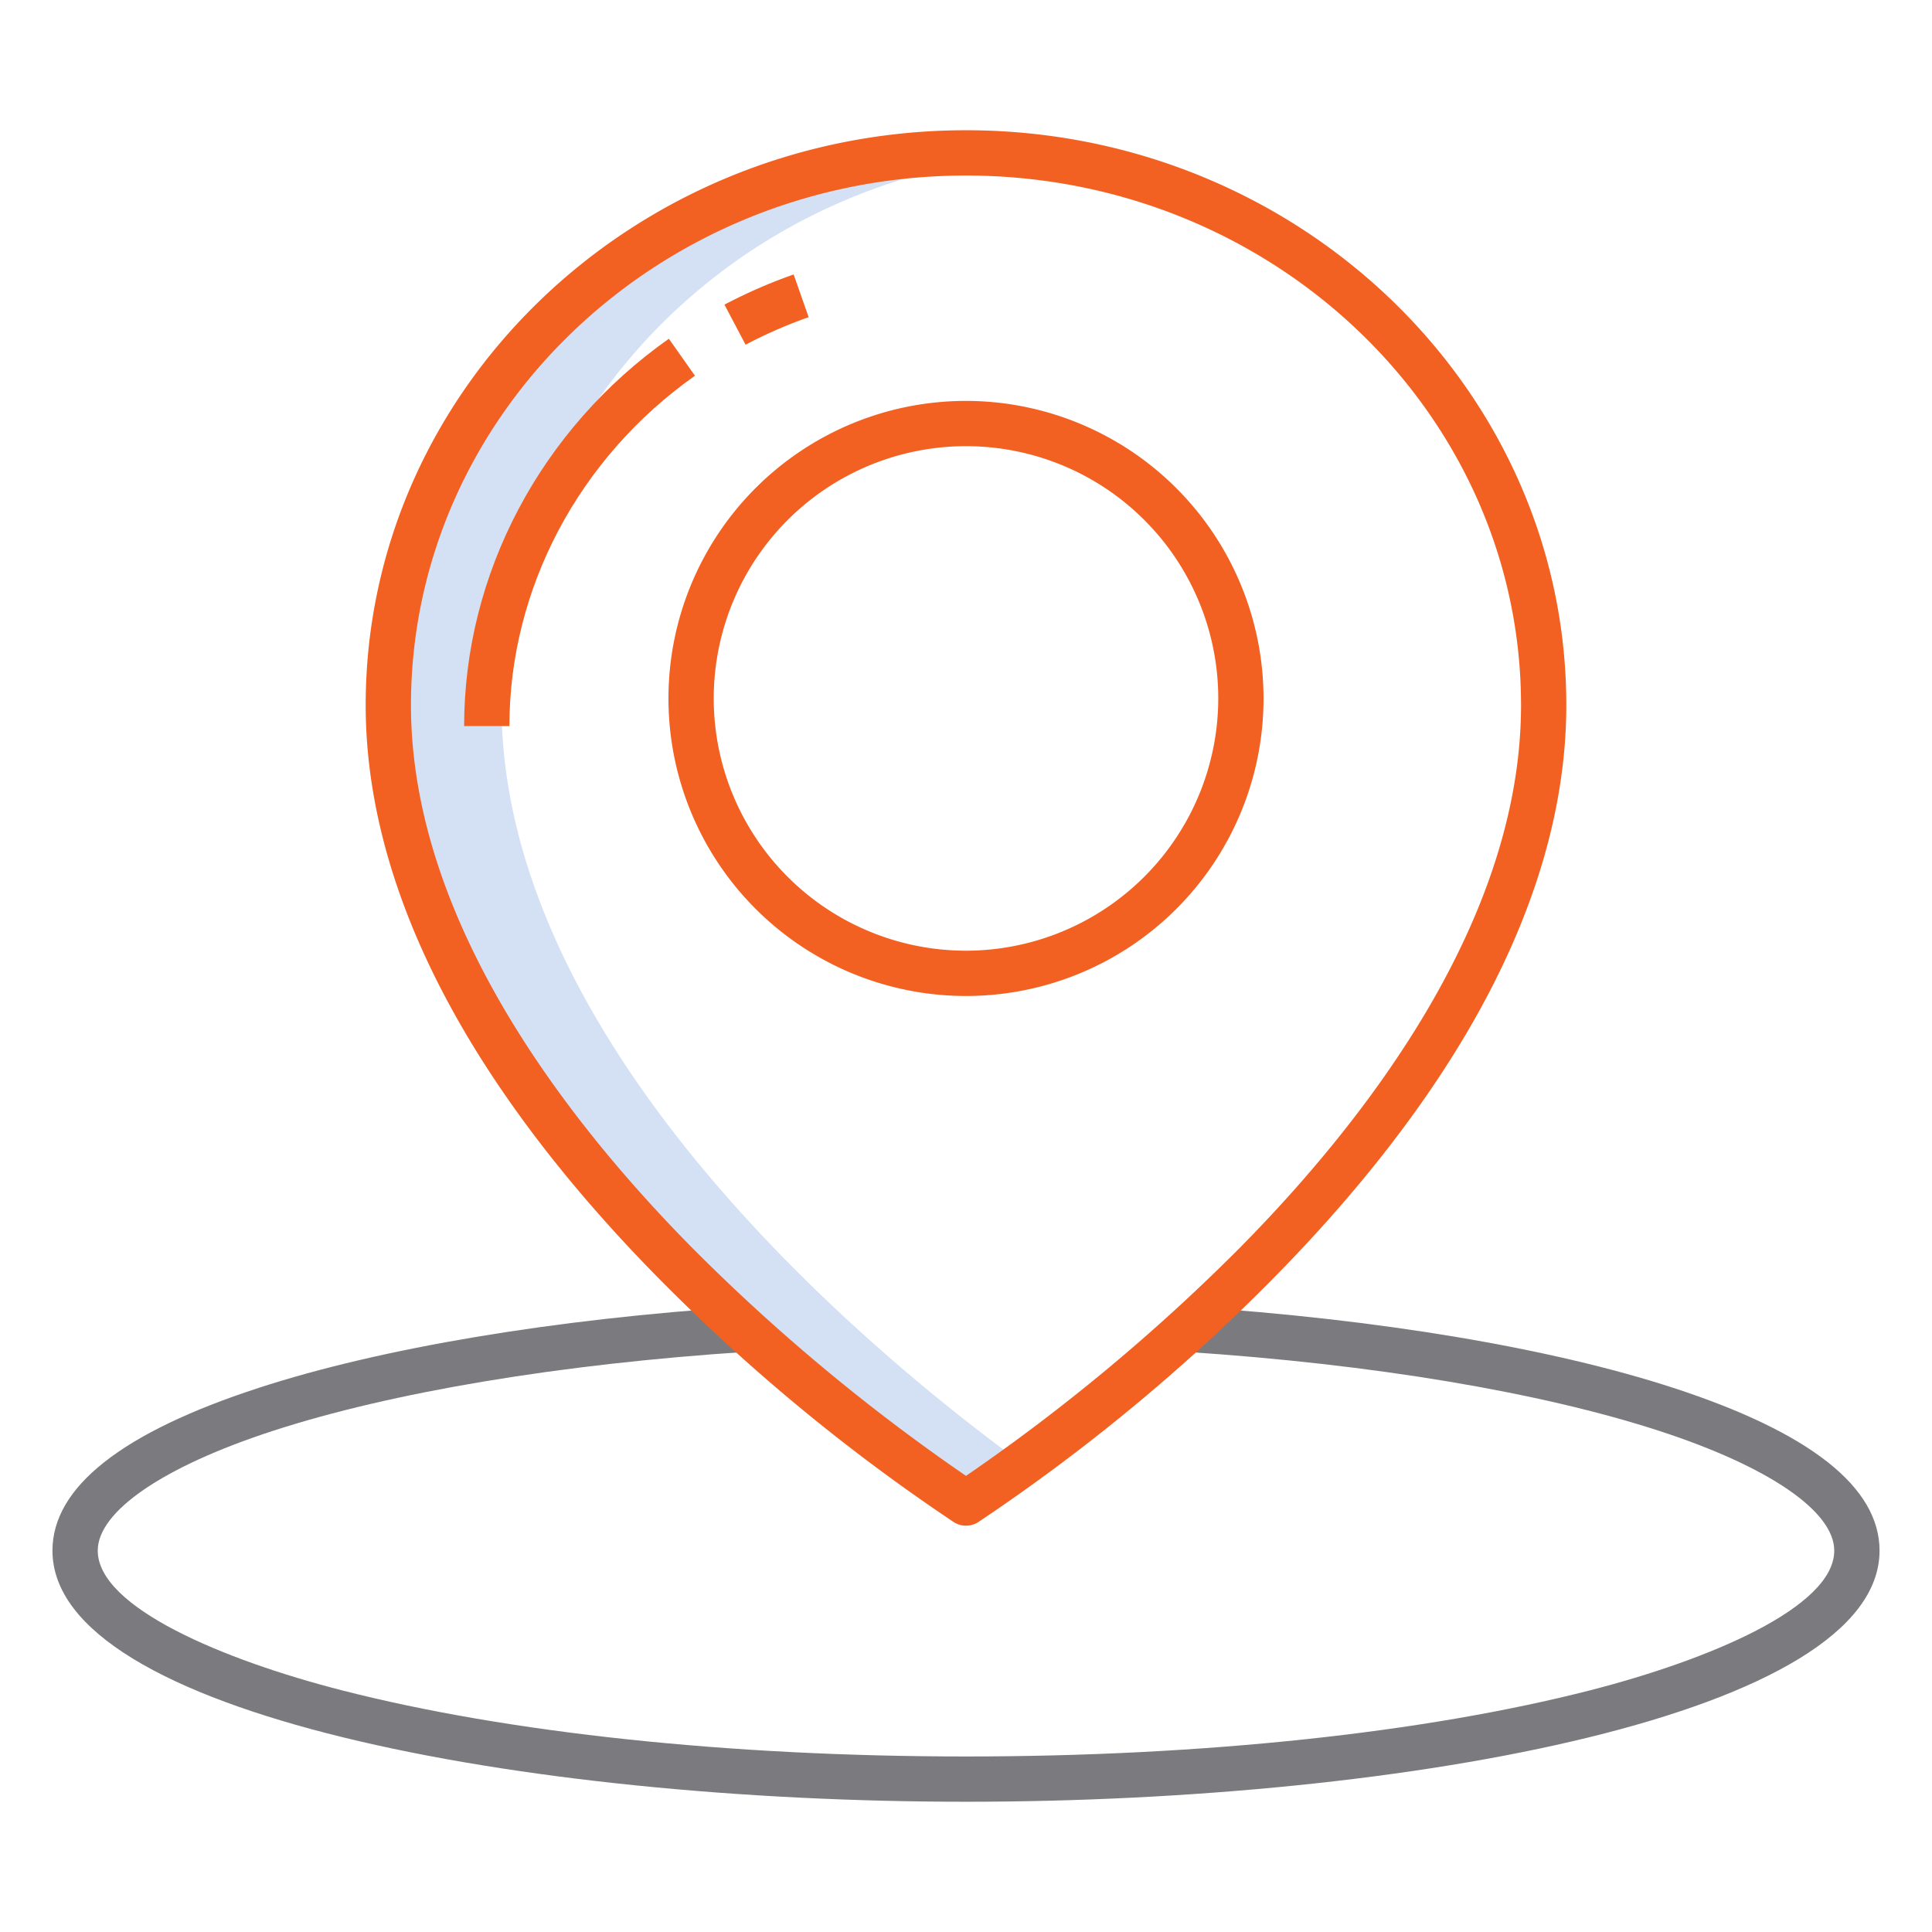 <svg id="Layer_1" height="512" viewBox="0 0 512 512" width="512" xmlns="http://www.w3.org/2000/svg" data-name="Layer 1"><path d="m271 41.222q-7.406-.69-15-.7c-84.4 0-153.09 65.54-153.09 146.35 0 65.69 51.21 126.12 94.39 165.41 31.48 28.64 58.7 46.04 58.7 46.04s5.746-3.678 15-10.417a526.064 526.064 0 0 1 -43.7-35.623c-43.18-39.29-94.39-99.72-94.39-165.41 0-75.966 60.701-138.431 138.09-145.65z" fill="#d4e1f4"/><g fill="#f26122"><path d="m256 106.243a78.852 78.852 0 1 0 78.852 78.857 78.941 78.941 0 0 0 -78.852-78.857zm0 145.7a66.852 66.852 0 1 1 66.852-66.843 66.927 66.927 0 0 1 -66.852 66.846z"/><path d="m214.3 84.059-3.975-11.323a135.878 135.878 0 0 0 -18.337 8l5.6 10.614a123.488 123.488 0 0 1 16.712-7.291z"/><path d="m177.252 89.77c-33.971 23.966-54.252 62.339-54.252 102.648h12c0-36.418 18.381-71.118 49.17-92.844z"/></g><path d="m443.509 367.817c-32.468-10.582-78.07-18.229-128.405-21.533l-.786 11.975c49.367 3.239 93.927 10.686 125.472 20.968 29 9.45 46.306 21.3 46.306 31.707 0 15.059-33.391 28.988-64.641 37-44.121 11.318-102.88 17.549-165.455 17.549s-121.334-6.231-165.455-17.546c-31.25-8.015-64.641-21.944-64.641-37 0-10.413 17.336-22.275 46.375-31.73 31.592-10.286 76.208-17.73 125.63-20.96l-.783-11.974c-50.39 3.292-96.048 10.937-128.562 21.524-36.27 11.803-54.664 26.32-54.664 43.137 0 43.225 124.734 66.549 242.1 66.549s242.1-23.324 242.1-66.549c0-16.805-18.37-31.311-54.591-43.117z" fill="#7B7B7F"/><path d="m256 34.517c-87.722 0-159.089 68.345-159.089 152.354 0 26.964 8.314 55.2 24.709 83.932 12.958 22.7 30.982 45.787 53.571 68.609a501.571 501.571 0 0 0 77.577 63.967 6 6 0 0 0 6.464 0 501.571 501.571 0 0 0 77.577-63.967c22.589-22.822 40.613-45.9 53.571-68.609 16.395-28.73 24.709-56.968 24.709-83.932 0-84.009-71.367-152.354-159.089-152.354zm72.445 296.283a508.712 508.712 0 0 1 -72.445 60.321 507.9 507.9 0 0 1 -72.28-60.151c-34.128-34.478-74.809-87.465-74.809-144.1 0-77.391 65.989-140.353 147.089-140.353s147.089 62.962 147.089 140.354c0 56.567-40.589 109.493-74.644 143.929z" fill="#f26122"/></svg>
